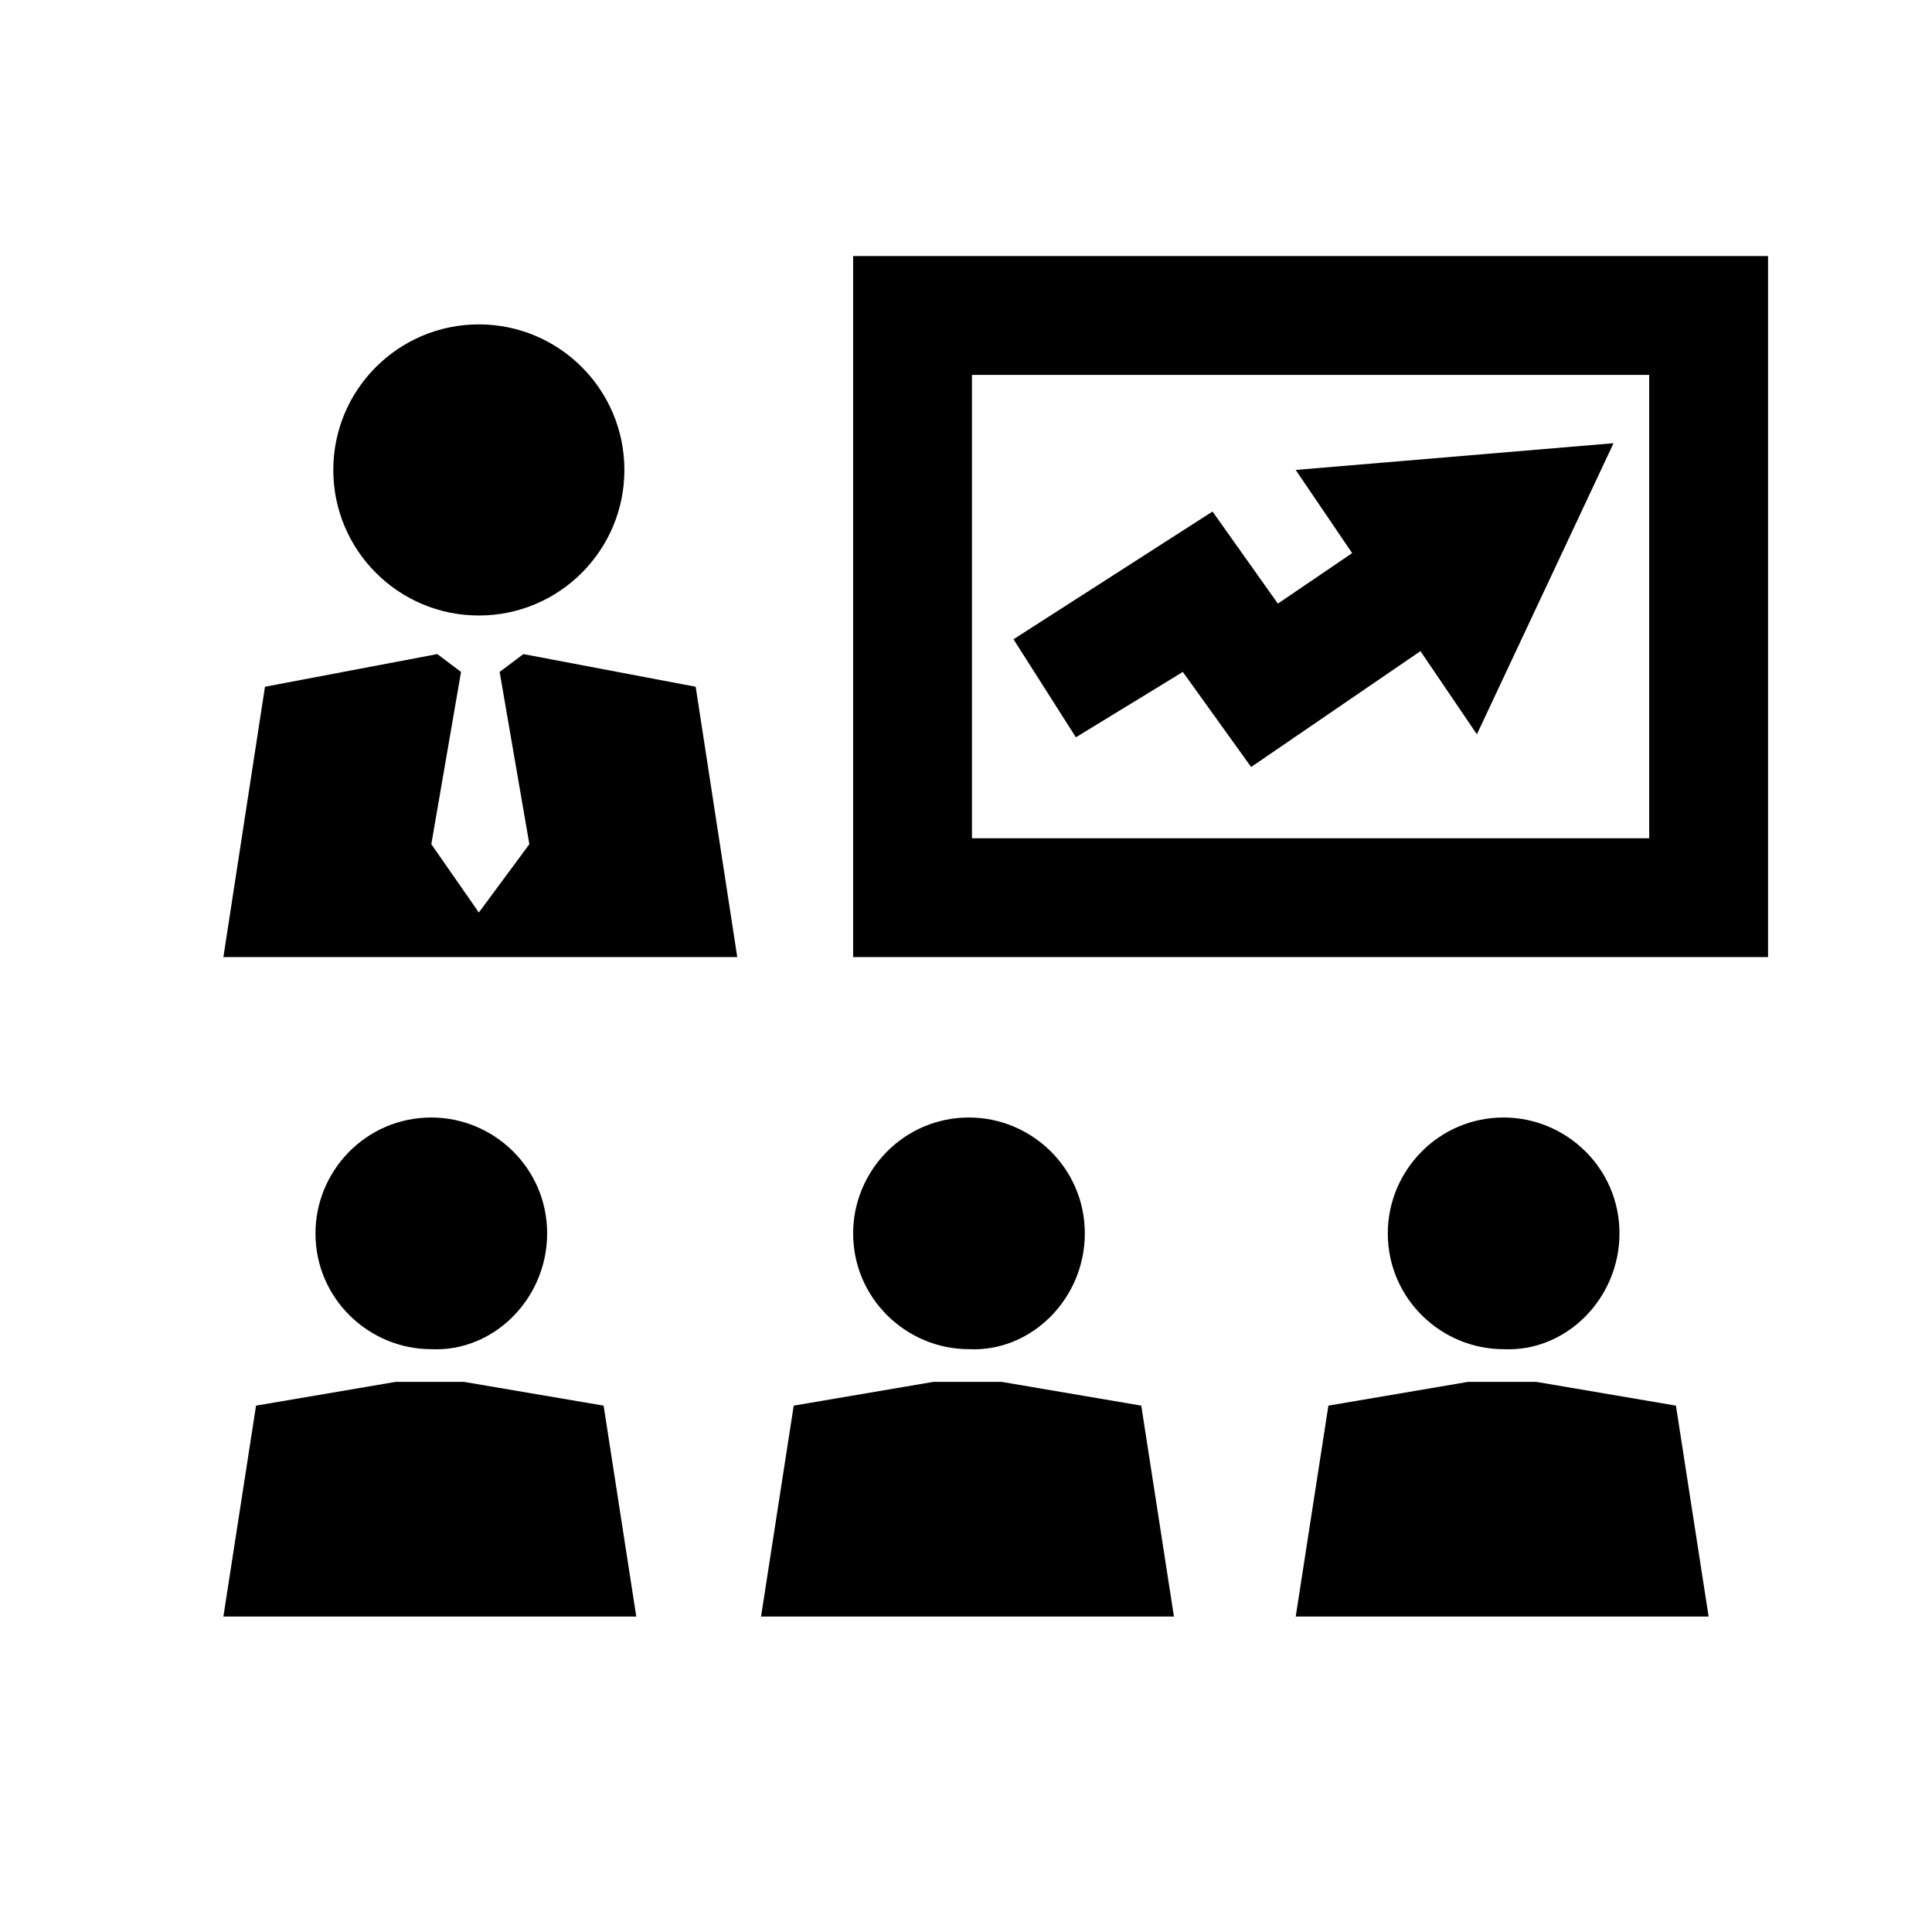<?xml version="1.0" encoding="UTF-8"?>
<!-- The Best Svg Icon site in the world: iconSvg.co, Visit us! https://iconsvg.co -->
<svg fill="#000000" width="800px" height="800px" version="1.1" viewBox="144 144 512 512" xmlns="http://www.w3.org/2000/svg">
 <g>
  <path d="m370.09 211.86v185.78h242.46v-185.78zm210.97 154.29h-179.48v-122.8h179.48z"/>
  <path d="m309.47 268.54c0 21.305-17.27 38.574-38.57 38.574-21.305 0-38.574-17.27-38.574-38.574 0-21.301 17.27-38.574 38.574-38.574 21.301 0 38.57 17.273 38.57 38.574"/>
  <path d="m282.71 317.34-6.301 4.723 7.875 45.656-13.383 18.105-12.598-18.105 7.875-45.656-6.301-4.723-45.656 8.656-11.02 71.637h136.18l-11.02-71.637z"/>
  <path d="m289 470.85c0-17.32-14.168-30.699-30.699-30.699-17.32 0-30.699 14.168-30.699 30.699 0 17.32 14.168 30.699 30.699 30.699 16.527 0.789 30.699-13.383 30.699-30.699z"/>
  <path d="m266.96 510.21h-18.105l-37 6.297-8.656 55.891h109.42l-8.656-55.891z"/>
  <path d="m431.49 470.85c0-17.32-14.168-30.699-30.699-30.699-17.32 0-30.699 14.168-30.699 30.699 0 17.32 14.168 30.699 30.699 30.699 16.527 0.789 30.699-13.383 30.699-30.699z"/>
  <path d="m409.45 510.21h-18.105l-37 6.297-8.66 55.891h109.42l-8.656-55.891z"/>
  <path d="m573.18 470.85c0-17.32-14.168-30.699-30.699-30.699-17.32 0-30.699 14.168-30.699 30.699 0 17.32 14.168 30.699 30.699 30.699 16.527 0.789 30.699-13.383 30.699-30.699z"/>
  <path d="m551.14 510.21h-18.105l-36.996 6.297-8.66 55.891h109.42l-8.66-55.891z"/>
  <path d="m457.46 322.07 18.105 25.191 44.871-30.703 14.957 22.043 36.211-77.148-84.23 7.086 14.957 22.043-19.68 13.383-17.32-24.406-52.742 33.852 16.531 25.977z"/>
 </g>
</svg>